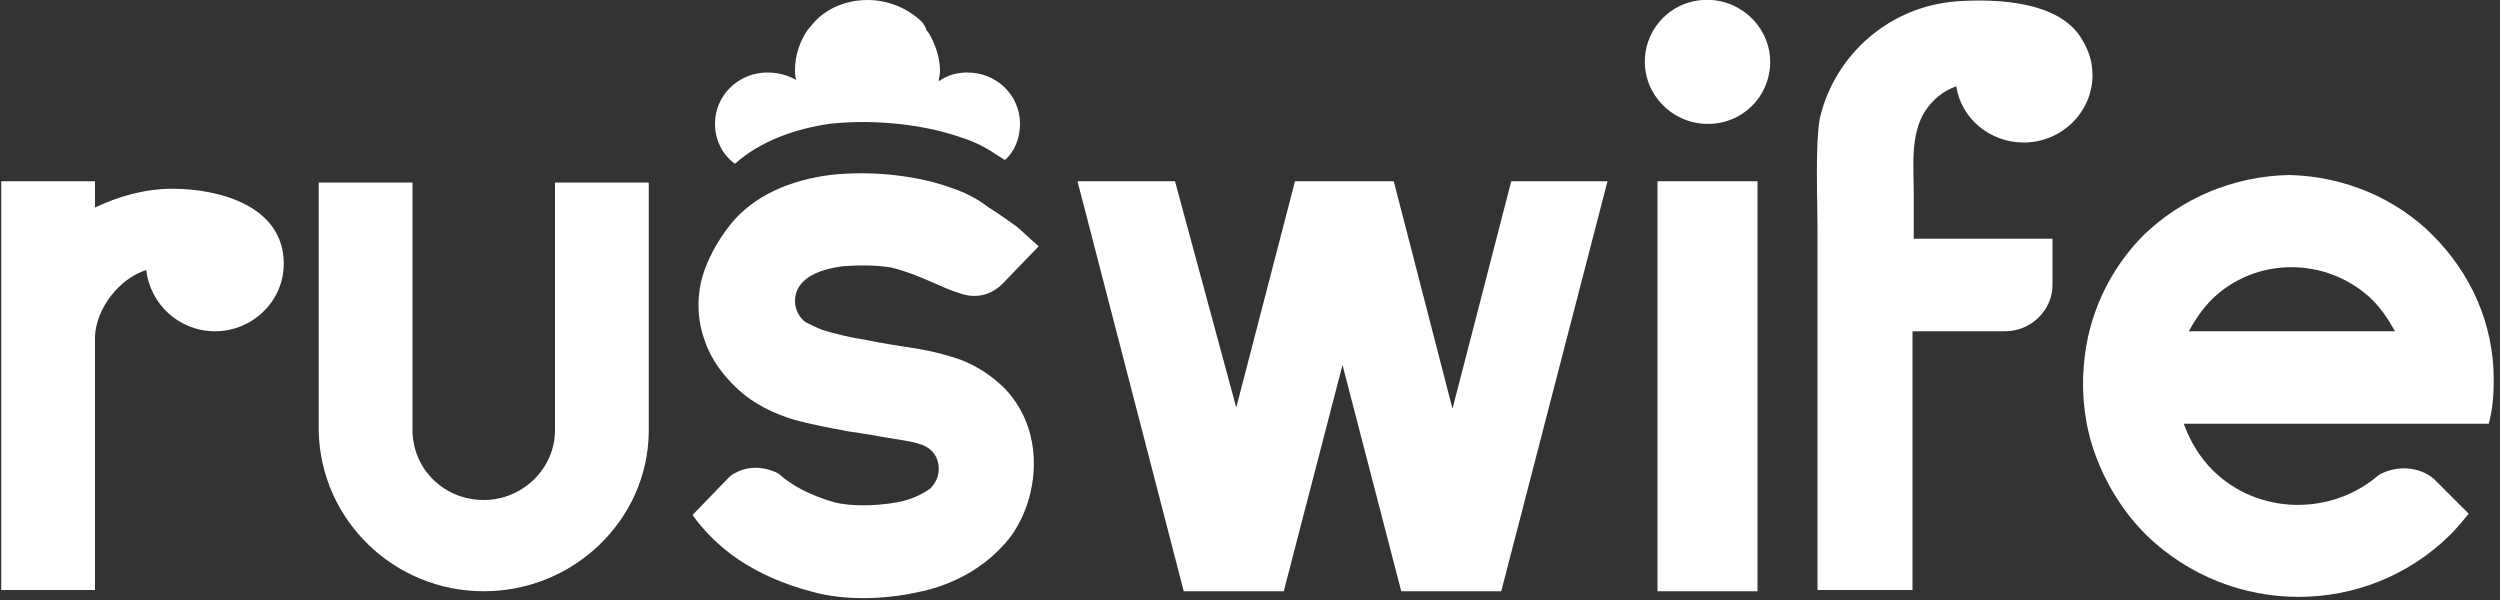 <?xml version="1.0" encoding="utf-8"?>
<!-- Generator: Adobe Illustrator 19.0.1, SVG Export Plug-In . SVG Version: 6.00 Build 0)  -->
<svg version="1.1" id="Слой_1" xmlns="http://www.w3.org/2000/svg" xmlns:xlink="http://www.w3.org/1999/xlink" x="0px" y="0px"
	 viewBox="0 0 200 48" style="enable-background:new 0 0 200 48;" xml:space="preserve">
<rect x="0" y="0" width="200" height="48" fill="#333333" stroke="none"/>
<style type="text/css">
	.st0{clip-path:url(#SVGID_2_);}
	.st1{fill:#FFF;}
</style>
<g>
	<defs>
		<rect id="SVGID_1_" width="200" height="48"/>
	</defs>
	<clipPath id="SVGID_2_">
		<use xlink:href="#SVGID_1_"  style="overflow:visible;"/>
	</clipPath>
	<g class="st0">
		<path class="st1" d="M120.9,14.5l-4.7,18.2l-4.7-18.2h-0.1h-7.7h-0.1l-4.7,18.1L94,14.5h-7.8l8.5,32.8h0.2h7.6h0.2l4.7-18.1
			l4.7,18.1h0.2h7.6h0.2l8.5-32.8H120.9z"/>
		<path class="st1" d="M140.6,14.5h-8v32.8h8V14.5z"/>
		<path class="st1" d="M156.6,0.1c3.2-0.2,7.9,0,9.8,2.8c0.6,0.9,1,1.9,1,3.1c0,3-2.5,5.4-5.5,5.4c-2.7,0-5-1.9-5.4-4.5
			c-1.1,0.4-1.9,1.1-2.5,2c-1.2,1.9-0.9,4.5-0.9,6.6v3.6h11.1v3.7c0,2-1.7,3.7-3.8,3.7H153v20.7h-7.6V18.2c0-2.1-0.2-6.7,0.2-8.8
			C146.8,4.4,151.1,0.5,156.6,0.1z"/>
		<path class="st1" d="M137,9.9c2.8-0.2,4.8-2.6,4.6-5.3c-0.2-2.7-2.6-4.8-5.4-4.6c-2.8,0.2-4.8,2.6-4.6,5.3
			C131.8,8,134.2,10.1,137,9.9z"/>
		<path class="st1" d="M174.7,33.9c0.5,1.4,1.3,2.7,2.3,3.7c3.6,3.6,9.5,3.7,13.3,0.4l0,0c1.4-0.8,3.2-0.7,4.4,0.3v0
			c0.9,0.9,1.8,1.8,2.8,2.8c-0.5,0.6-1,1.2-1.5,1.7c-6.7,6.6-17.5,6.6-24.3,0c-1.8-1.8-3.2-4-4.1-6.5c-0.8-2.2-1.1-4.7-0.9-7
			c0.3-4.1,2.1-7.8,4.8-10.5c3-2.9,7.1-4.7,11.6-4.8h0h0h0h0h0h0h0h0h0h0h0h0h0h0h0h0h0h0h0h0h0h0h0h0h0h0h0h0h0h0h0h0h0h0h0h0h0h0
			h0h0h0h0h0h0h0h0h0h0h0h0h0h0h0h0h0h0h0h0h0h0h0h0h0h0h0h0h0h0h0h0h0h0h0h0c4.5,0.1,8.6,1.9,11.5,4.8c3,3,4.9,7,4.9,11.6
			c0,1.2-0.1,2.4-0.4,3.5C191.3,33.9,183,33.9,174.7,33.9z M176.9,24c-0.7,0.7-1.3,1.6-1.8,2.5h16.5c-0.5-0.9-1.1-1.8-1.8-2.5
			C186.2,20.5,180.4,20.5,176.9,24z"/>
		<path class="st1" d="M0.1,14.5h7.5v2.1c1.9-0.9,4-1.5,6.2-1.5c3.8,0,8.9,1.4,8.9,6c0,3-2.5,5.4-5.5,5.4c-2.9,0-5.2-2.2-5.5-4.9
			c-2.2,0.7-4,3.1-4.1,5.3l0,0.1v20.2H0.1V14.5z"/>
		<path class="st1" d="M71.3,21.4c-1.2-0.2-2.6-0.2-3.9-0.1c-1.5,0.2-3.8,0.8-3.8,2.8c0,0.7,0.4,1.4,0.9,1.7
			c0.4,0.2,0.8,0.4,1.3,0.6c1,0.3,2.2,0.6,3.5,0.8c1.4,0.3,2.9,0.5,4.1,0.7c1.2,0.2,2.4,0.5,3.5,0.9c1.3,0.5,2.5,1.3,3.5,2.3
			c1.7,1.8,2.4,4.1,2.3,6.4c-0.1,2.3-1,4.7-2.6,6.3c-1.8,1.9-4.2,3.1-6.8,3.6c-2.8,0.6-5.8,0.6-8.1,0c-5.1-1.3-8-3.7-9.8-6.2l3-3.1
			c1.9-1.4,3.9-0.2,3.9-0.2c1,0.9,2.4,1.7,4.5,2.3c1.3,0.3,3.1,0.3,4.9,0c1.1-0.2,2-0.6,2.7-1.1c0.4-0.4,0.7-0.9,0.7-1.6
			c0-0.9-0.5-1.6-1.3-1.9c-0.5-0.2-1.1-0.3-1.7-0.4c-1.3-0.2-2.8-0.5-4.3-0.7c-1.6-0.3-3.1-0.6-4.2-0.9c-1.7-0.5-3.3-1.3-4.5-2.4
			c-1.2-1.1-2.2-2.4-2.7-3.9c-0.6-1.6-0.7-3.4-0.2-5.2c0.4-1.3,1.1-2.7,2.2-4.1c1.9-2.4,4.9-3.6,8-4c3.5-0.4,7.3,0.1,9.9,1.1
			c0.9,0.3,1.9,0.8,2.8,1.5c0.8,0.5,1.5,1,2.2,1.5c0.6,0.5,1.2,1.1,1.8,1.6l-2.8,2.9l0,0l-0.1,0.1c-0.9,0.9-2.1,1.2-3.3,0.8
			C75.2,23,73.7,22,71.3,21.4z"/>
		<path class="st1" d="M73.8,1.8C72.7,0.7,71.1,0,69.4,0c-1.6,0-3.1,0.6-4.1,1.6c-0.3,0.3-0.5,0.6-0.7,0.8c-0.6,0.9-1,2-1,3.2
			c0,0.3,0,0.5,0.1,0.8C63,6,62.2,5.8,61.4,5.8c-2.3,0-4.2,1.8-4.2,4.1c0,1.3,0.6,2.5,1.6,3.2c2-1.8,4.8-2.8,7.6-3.2
			c3.7-0.4,7.7,0.1,10.5,1.1c1,0.3,2,0.8,3,1.5c0.2,0.1,0.3,0.2,0.5,0.3c0.8-0.7,1.2-1.8,1.2-2.9c0-2.3-1.9-4.1-4.2-4.1
			c-0.8,0-1.6,0.2-2.3,0.7c0-0.3,0.1-0.5,0.1-0.8c0-1-0.3-1.9-0.7-2.7c-0.1-0.2-0.2-0.4-0.4-0.6C74.1,2.2,73.9,2,73.8,1.8z"/>
		<path class="st1" d="M25.5,14.6H33v19.8c0,3.1,2.5,5.6,5.7,5.6c3.1,0,5.7-2.5,5.7-5.6V14.6h7.5v20h0c-0.1,7-6,12.7-13.2,12.7
			c-7.2,0-13-5.7-13.2-12.7h0V14.6z"/>
	</g>
</g>
</svg>
